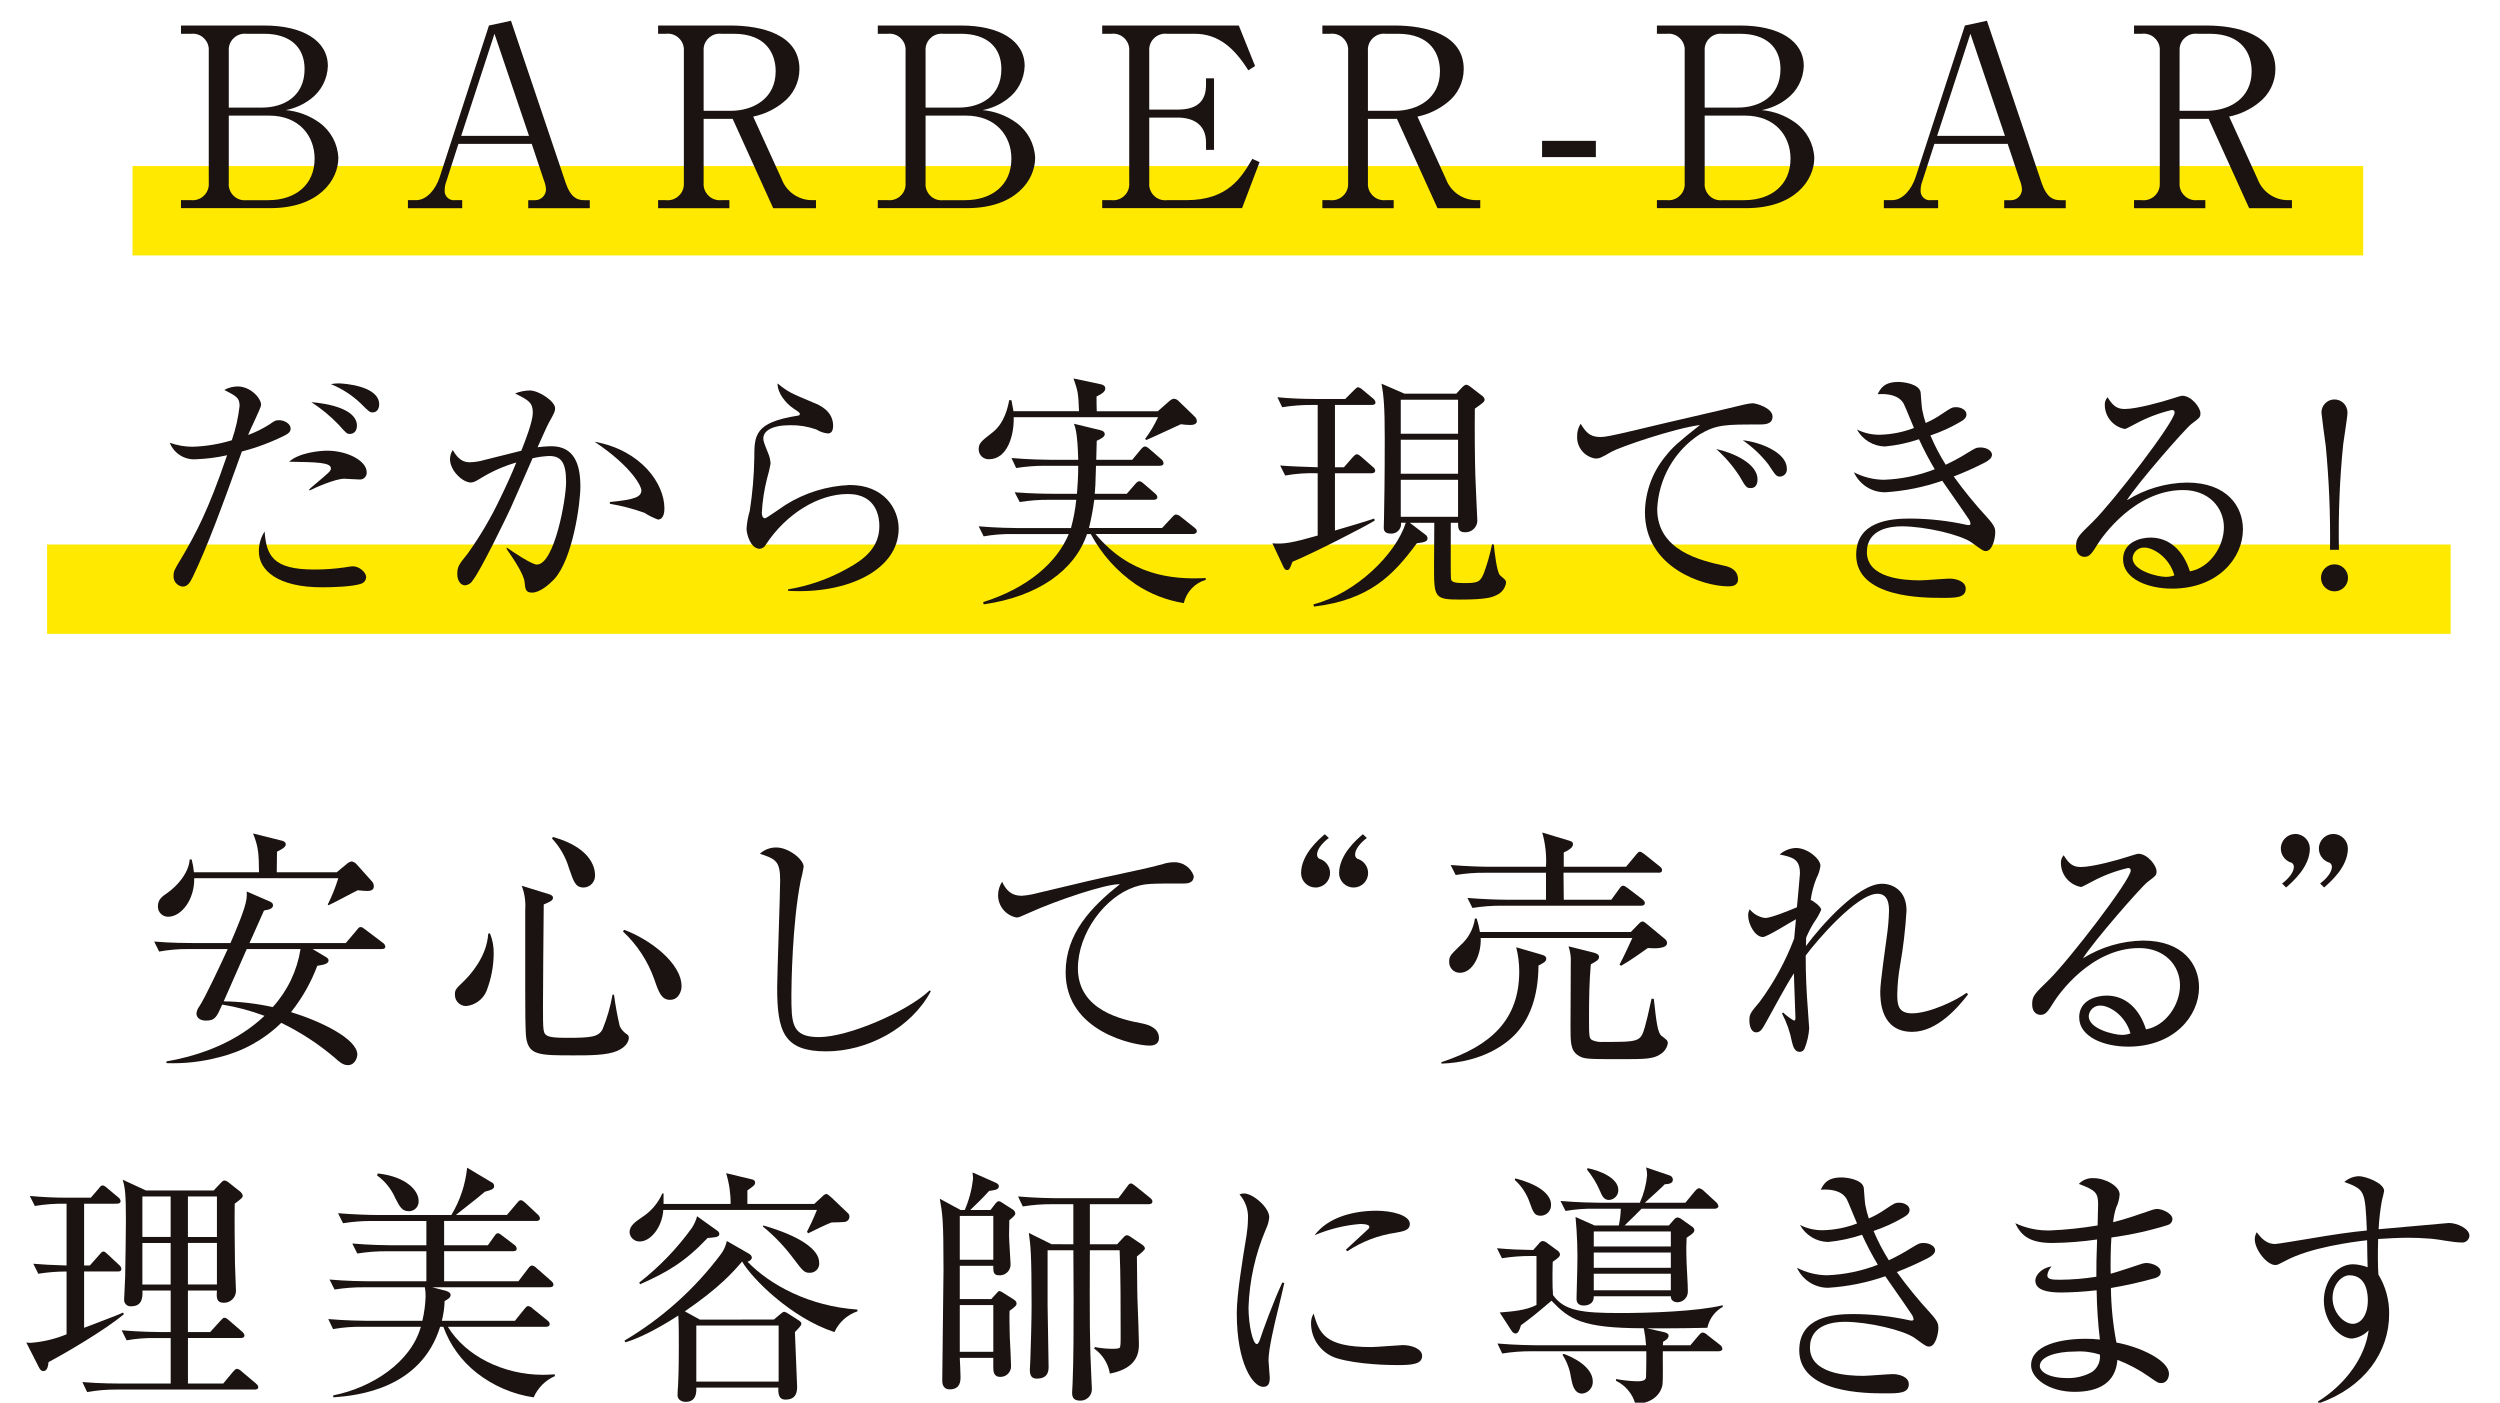 <?xml version="1.0" encoding="utf-8"?>
<!-- Generator: Adobe Illustrator 26.1.0, SVG Export Plug-In . SVG Version: 6.00 Build 0)  -->
<svg version="1.1" id="レイヤー_1" xmlns="http://www.w3.org/2000/svg" xmlns:xlink="http://www.w3.org/1999/xlink" x="0px"
	 y="0px" width="467.985px" height="262.574px" viewBox="0 0 467.985 262.574" style="enable-background:new 0 0 467.985 262.574;"
	 xml:space="preserve">
<style type="text/css">
	.st0{fill:#FFE900;}
	.st1{fill:#1A1311;}
</style>
<rect id="長方形_45" x="8.816" y="101.931" class="st0" width="449.933" height="16.726"/>
<path id="パス_79" class="st1" d="M53.467,81.428c-2.611,1.323-5.358,2.36-8.193,3.091c-3.887,10.819-6.463,17.8-9.18,23.461
	c-0.468,0.937-0.89,1.827-1.92,1.827c-1.027-0.117-1.774-1.031-1.686-2.061c0-0.8,0.141-1.074,1.452-3.229
	c2.67-4.543,5.011-8.852,8.571-19.3c-1.892,0.43-3.821,0.681-5.761,0.749c-2.158,0.192-4.183-1.066-4.968-3.086
	c1.352,0.488,2.778,0.742,4.215,0.749c2.51-0.07,5-0.479,7.4-1.218c0.717-2.079,1.204-4.231,1.452-6.416c0-1.5-0.562-1.827-2.86-3
	c0.759-0.423,1.613-0.649,2.482-0.656c2.392,0,4.406,2.154,4.406,3.466c0,0.515-2.108,4.73-2.435,5.62
	c1.395-0.508,2.73-1.168,3.981-1.967c1.03-0.7,1.124-0.8,1.827-0.8c1.03,0,2.154,0.7,2.154,1.546c0,0.656-0.425,0.937-0.94,1.218
	 M67.705,109.239c-1.642,0.612-5.62,0.7-7.447,0.7c-8.337,0-11.8-3.229-11.8-6.7c-0.018-1.327,0.357-2.629,1.077-3.744
	c0.328,4.5,1.546,7.116,9.27,7.116c1.959,0.008,3.916-0.132,5.854-0.418c0.464-0.089,0.934-0.151,1.405-0.187
	c1.127,0,2.482,1.074,2.482,2.058c-0.025,0.522-0.354,0.98-0.84,1.171 M67.235,89.755c-0.465,0-2.435-0.141-2.807-0.141
	c-1.639,0-5.48,1.686-6.463,2.2l-0.1-0.187c0.471-0.468,2.72-2.295,3.138-2.716c0.612-0.515,0.94-0.843,0.94-1.218
	c0-1.124-2.435-1.171-7.821-1.265c1.917-1.733,5.851-2.061,7.119-2.061c3.84,0,7.4,1.92,7.4,4.028
	c0.065,0.688-0.44,1.298-1.128,1.363c-0.093,0.009-0.187,0.007-0.28-0.005 M65.503,81.229c-0.562,0-0.656-0.094-2.158-1.78
	c-1.521-1.578-3.218-2.976-5.058-4.168c2.954,0.234,8.527,1.218,8.527,4.4c0,0.937-0.515,1.546-1.311,1.546 M69.765,77.199
	c-0.515,0-0.609-0.047-2.342-1.78c-1.596-1.497-3.453-2.688-5.48-3.513c0.461-0.093,0.93-0.14,1.4-0.141
	c0.89,0,7.637,0.422,7.637,3.934c0,0.749-0.375,1.5-1.218,1.5"/>
<path id="パス_80" class="st1" d="M103.72,108.449c-0.934,0.984-2.666,2.482-4.118,2.482c-1.171,0-1.265-0.562-1.405-1.967
	c-0.141-1.5-2.061-4.309-3.372-6.229l0.044-0.234c1.033,0.749,4.683,3.185,5.62,3.185c3.282,0,5.48-12.177,5.48-15.456
	c0-3.747-0.98-4.871-3.182-4.871c-1.041,0.052-2.077,0.193-3.094,0.422c-0.656,1.5-3.6,8.243-4.118,9.367
	c-0.328,0.749-5.573,11.662-7.075,13.489c-0.298,0.533-0.841,0.883-1.449,0.937c-0.749,0-1.452-0.8-1.452-2.108
	c0-1.405,0.328-1.827,1.92-3.794c2.397-3.346,4.482-6.905,6.229-10.632c1.03-2.108,2.014-4.262,2.9-6.463
	c-2.286,0.662-4.475,1.622-6.51,2.857c-1.127,0.7-1.5,0.89-2.014,0.89c-1.5,0-3.887-2.2-3.887-4.4
	c0.013-0.598,0.192-1.18,0.515-1.683c1.171,2.1,2.342,2.292,3.185,2.292c0.92-0.019,1.833-0.161,2.716-0.422
	c0.7-0.187,4.637-1.171,6.932-1.733c0.749-1.873,2.154-5.477,2.154-7.119c0-1.92-0.8-2.339-3.325-3.606
	c0.868-0.345,1.789-0.535,2.723-0.561c1.78,0,4.777,2.058,4.777,3.325c0,0.559-0.094,0.8-1.171,2.713
	c-0.284,0.468-1.405,3.044-2.111,4.593c0.609-0.05,1.546-0.19,2.576-0.19c4.449,0,5.436,3.653,5.436,7.544
	c0,3.275-1.452,13.626-4.921,17.373 M123.157,97.256c-0.887-0.328-1.735-0.752-2.529-1.265c-2.1-0.752-4.263-1.316-6.463-1.686
	v-0.328c4.733-0.468,5.9-0.937,5.9-2.248c0-0.515-1.5-4.165-8.761-9.039c8.761,1.592,13.07,7.868,13.07,12.458
	c0,0.375,0,2.108-1.221,2.108"/>
<path id="パス_81" class="st1" d="M147.518,110.603v-0.281c3.863-0.635,7.587-1.936,11.006-3.844
	c3.325-1.78,6.089-4.028,6.089-8.009c0-1.265-0.281-5.995-5.9-5.995c-5.573,0-11.568,3.75-15.312,9.414
	c-0.21,0.472-0.657,0.794-1.171,0.843c-1.736,0-2.482-2.763-2.482-3.747c0.074-1.143,0.277-2.275,0.606-3.372
	c0.508-3.255,0.791-6.541,0.846-9.835c0-4.259,0-6.694,8.1-7.962c0.281-0.047,0.422-0.091,0.422-0.325
	c0-0.234-0.141-0.328-1.265-1.077c-1.311-0.89-2.951-2.813-2.9-4.64c2.017,1.642,2.389,1.783,6.744,3.609
	c1.03,0.418,3.653,1.5,3.653,4.309c0,1.03-0.375,1.449-0.984,1.449c-0.767-0.075-1.505-0.33-2.154-0.746
	c-1.564-0.553-3.213-0.824-4.871-0.8c-3.559,0-5.055,1.127-5.055,2.485c0,0.468,0.091,0.746,1.03,3.088
	c0.19,0.527,0.299,1.079,0.325,1.639c-0.167,0.932-0.386,1.855-0.656,2.763c-0.532,2.087-0.86,4.22-0.98,6.37
	c0,0.284,0.044,1.077,0.606,1.077c0.281,0,3.188-2.108,3.794-2.482c3.63-2.285,7.797-3.577,12.083-3.747
	c6.416,0,9.133,4.5,9.133,8.149c0,7.728-9.554,12.318-20.7,11.662"/>
<path id="パス_82" class="st1" d="M222.869,79.555c-0.611-0.008-1.222-0.055-1.827-0.141c-1.03,0.468-5.523,2.576-6.463,2.951
	l-0.231-0.187c0.951-1.27,1.766-2.637,2.432-4.078h-27.02c0.094,3.282-1.127,7.868-4.64,7.868c-1.023,0.034-1.88-0.767-1.914-1.79
	c-0.001-0.028-0.001-0.055-0.001-0.083c0-1.121,0.468-1.5,2.573-3.135c2.3-1.78,2.907-4.824,3.138-6.042h0.425
	c0.187,1.03,0.281,1.452,0.375,2.061h12.271c-0.141-3.232-0.141-3.606-1.03-6.135l5.058,1.077c0.515,0.094,0.887,0.328,0.887,0.8
	c0,0.562-0.562,0.984-1.636,1.5c0,0.984,0,2.061,0.044,2.763h11.428l2.014-1.78c0.425-0.375,0.706-0.562,1.03-0.562
	c0.366,0.047,0.701,0.231,0.937,0.515l2.951,2.857c0.235,0.218,0.37,0.523,0.375,0.843c0,0.418-0.468,0.7-1.171,0.7
	 M221.605,112.899c-3.213-0.517-6.279-1.715-8.992-3.513c-3.52-2.421-6.41-5.648-8.427-9.414h-0.706
	c-2.292,6.838-9.227,11.709-19.34,13.161l-0.094-0.422c8.43-2.67,13.816-7.447,16.018-12.739h-10.4
	c-1.852-0.037-3.703,0.105-5.527,0.425l-0.932-1.873c3.229,0.278,6.557,0.325,7.213,0.325h10.066
	c0.474-1.733,0.804-3.502,0.987-5.289h-5.058c-1.851-0.021-3.7,0.119-5.527,0.418l-0.94-1.827c2.954,0.237,5.854,0.281,7.216,0.281
	h4.443c0.141-1.686,0.234-3.513,0.234-5.242h-6.084c-1.851-0.011-3.699,0.128-5.527,0.418l-0.89-1.87
	c3.185,0.281,6.557,0.328,7.166,0.328h5.339c-0.141-4.968-0.515-5.951-0.8-6.744l5.011,1.218c0.328,0.094,0.749,0.281,0.749,0.746
	c0,0.465-0.656,0.846-1.5,1.221c0,0.562-0.091,3.044-0.091,3.559h6.741l1.546-1.873c0.375-0.468,0.612-0.612,0.846-0.612
	s0.465,0.144,0.84,0.471l2.158,1.87c0.251,0.176,0.42,0.448,0.465,0.752c0,0.375-0.281,0.515-0.7,0.515h-11.942
	c-0.094,3.744-0.141,4.118-0.234,5.242h5.995l1.546-1.78c0.331-0.375,0.515-0.562,0.8-0.562s0.468,0.144,0.846,0.471l2.061,1.78
	c0.325,0.278,0.465,0.465,0.465,0.746c0,0.375-0.375,0.471-0.656,0.471h-11.148c-0.231,1.779-0.561,3.544-0.987,5.287h13.676
	l1.827-1.964c0.331-0.378,0.562-0.565,0.8-0.565c0.354,0.053,0.682,0.217,0.937,0.468l2.482,1.967
	c0.284,0.234,0.468,0.422,0.468,0.7c0,0.328-0.375,0.515-0.7,0.515h-18.272c6.419,7.681,14.144,8.571,20.611,8.243l0.044,0.328
	c-2.06,0.601-3.636,2.266-4.122,4.356"/>
<path id="パス_83" class="st1" d="M249.896,75.805v11.662h1.683l1.639-1.873c0.281-0.281,0.515-0.559,0.749-0.559
	s0.468,0.137,0.843,0.465l2.154,1.877c0.247,0.157,0.417,0.411,0.468,0.7c0,0.468-0.468,0.512-0.7,0.512h-6.838v10.723
	c1.5-0.422,6.182-1.827,7.353-2.245l0.094,0.372c-1.733,1.124-11.756,6.229-15.409,7.728c-0.421,1.171-0.562,1.546-1.03,1.546
	c-0.325,0-0.515-0.328-0.656-0.609l-2.061-4.4c2.108,0.187,3.747-0.094,8.477-1.452V88.591c-2.037-0.076-4.076,0.065-6.083,0.421
	l-0.94-1.873c1.455,0.141,5.339,0.281,7.025,0.328V75.805h-1.124c-1.851-0.01-3.699,0.132-5.527,0.425l-0.89-1.873
	c2.248,0.231,4.871,0.328,7.166,0.328h5.527l1.592-1.592c0.281-0.281,0.609-0.609,0.8-0.609c0.319,0.072,0.612,0.233,0.843,0.465
	l1.967,1.639c0.235,0.169,0.402,0.418,0.468,0.7c0,0.425-0.328,0.515-0.7,0.515L249.896,75.805z M271.579,97.864
	c0,5.105-0.047,9.976,0.047,10.585s1.171,0.7,2.435,0.7c2.623,0,3-0.187,3.7-1.827c0.651-1.77,1.168-3.586,1.546-5.433l0.325,0.047
	c0.141,1.405,0.565,5.2,1.171,5.761c0.141,0.141,0.515,0.468,0.8,0.7c0.2,0.161,0.32,0.4,0.331,0.656
	c-0.149,1.036-0.824,1.922-1.783,2.342c-0.746,0.375-1.777,0.843-6.788,0.843c-4.921,0-4.921-0.375-4.921-6.416
	c0-1.265,0.05-6.838,0.05-7.962h-4.59l2.951,2.248c0.218,0.151,0.355,0.392,0.375,0.656c0,0.656-0.7,0.749-2.014,0.937
	c-4.4,5.995-8.852,10.585-19.249,11.849l-0.094-0.422c7.868-2.014,15.406-9.32,17.282-15.268h-0.89
	c0.126,0.986-0.571,1.888-1.557,2.014c-0.152,0.019-0.305,0.019-0.457,0c-0.984,0-1.218-0.562-1.218-1.077
	c0-0.422,0.047-1.265,0.047-1.827c0.047-2.342,0.14-7.025,0.14-14.937c0-5.808-0.187-7.962-0.609-10.21l4.309,1.873h9.692
	l1.08-1.171c0.141-0.141,0.515-0.515,0.8-0.515c0.274,0.068,0.53,0.196,0.749,0.375l2.295,1.78c0.199,0.145,0.334,0.363,0.375,0.606
	c0,0.425-0.187,0.565-1.827,1.736c-0.047,3.887,0,9.554,0.094,12.5c0,0.749,0.375,8.149,0.375,8.524
	c-0.063,1.228-1.11,2.172-2.338,2.108c-0.001,0-0.003,0-0.004,0c-1.311,0-1.265-0.937-1.265-1.78L271.579,97.864z M262.212,81.194
	h10.727v-6.37h-10.726L262.212,81.194z M262.212,88.684h10.727v-6.372h-10.726L262.212,88.684z M272.939,89.812h-10.726v6.932
	h10.726V89.812z"/>
<path id="パス_84" class="st1" d="M329.047,79.461c-5.995,0-7.775,0-10.913,1.873c-4.727,3.112-7.672,8.306-7.915,13.961
	c0,7.821,8.243,9.648,12.458,10.585c0.7,0.141,2.667,0.562,2.667,2.576c0,1.218-1.171,1.308-1.777,1.308
	c-4.824,0-15.643-3.556-15.643-13.86c0.046-3.833,1.401-7.535,3.841-10.491c1.311-1.686,2.435-2.67,6.463-5.854
	c-4.965,0.656-14.987,4.121-16.576,5.011c-2.017,1.171-2.251,1.265-3,1.265c-2.022-0.305-3.493-2.078-3.422-4.121
	c-0.029-0.844,0.2-1.678,0.656-2.389c0.89,1.405,1.6,2.482,3.653,2.482c0.94,0,2.154-0.234,6.885-1.358
	c5.573-1.358,14.566-3.372,20.139-4.73c0.493-0.117,0.995-0.195,1.5-0.234c0.7,0,3.747,0.89,3.747,2.482c0,1.5-1.452,1.5-2.763,1.5
	 M327.736,91.367c-0.8,0-0.937-0.187-2.061-2.154c-1.226-1.909-2.707-3.642-4.4-5.152c3.138,0.656,7.725,2.716,7.725,5.667
	c0,0.8-0.278,1.639-1.261,1.639 M333.219,89.213c-0.706,0-0.846-0.234-2.2-2.295c-1.355-1.733-2.966-3.251-4.777-4.5
	c3,0.281,8.24,2.2,8.24,5.292c0.098,0.724-0.409,1.391-1.133,1.489c-0.042,0.006-0.085,0.009-0.128,0.011"/>
<path id="パス_85" class="st1" d="M371.764,103.16c-0.465,0-0.7-0.141-2.667-1.592c-2.108-1.5-8.758-3.044-13.117-3.044
	c-1.827,0-6.51,0.375-6.51,4.824c0,4.871,6.841,5.292,9.979,5.292c0.89,0,4.727-0.328,5.523-0.328c1.218,0,3,0.515,3,1.873
	c0,1.733-1.827,1.733-4.4,1.733c-3.559,0-16.108,0-16.108-8.056c0-6.323,6.46-6.791,10.066-6.791
	c3.56,0.014,7.108,0.406,10.585,1.171c0.107,0.036,0.219,0.052,0.331,0.047c0.234,0,0.418,0,0.418-0.281
	c-0.059-0.379-0.221-0.736-0.468-1.03c-0.141-0.234-1.452-2.154-4.824-6.978c-3.445,1.198-7.038,1.922-10.678,2.154
	c-2.52,0.018-4.815-1.451-5.854-3.747c1.738,0.905,3.664,1.386,5.623,1.405c3.257-0.123,6.47-0.788,9.508-1.967
	c-1.082-1.821-2.068-3.697-2.954-5.62c-2.065,0.694-4.202,1.149-6.37,1.358c-2.191-0.048-4.19-1.263-5.242-3.185
	c1.32,0.665,2.781,1.003,4.259,0.984c2.197-0.049,4.368-0.477,6.419-1.265c-0.331-0.7-1.592-3.934-1.923-4.54
	c-0.89-1.6-2.951-1.923-4.868-1.783c0.508-1.03,1.163-2.295,3.872-2.295c0.984,0,3.937,0.375,4.168,1.967
	c0.05,0.468,0.19,2.763,0.284,3.185c0.161,0.857,0.38,1.702,0.656,2.529c1.067-0.464,2.087-1.031,3.046-1.691
	c1.686-1.124,1.873-1.265,2.67-1.265c1.03,0,1.92,0.609,1.92,1.311c0,0.515-0.234,0.937-1.171,1.452
	c-1.767,1.031-3.634,1.878-5.573,2.529c0.804,1.9,1.759,3.733,2.857,5.48c1.42-0.661,2.797-1.412,4.122-2.248
	c1.405-0.843,1.592-0.984,2.389-0.984c1.221,0,2.154,0.656,2.154,1.358c0,0.656-0.7,1.124-1.311,1.452
	c-1.903,0.978-3.857,1.853-5.854,2.623c1.938,2.682,4.034,5.247,6.276,7.681c1.452,1.592,1.5,2.108,1.5,2.81
	c0,1.03-0.515,3.466-1.736,3.466"/>
<path id="パス_86" class="st1" d="M406.563,110.186c-4.5,0-9.136-1.827-9.136-5.48c0-3.232,3.232-4.075,5.152-4.075
	c3.513,0,6.135,2.435,7.353,6.323c3.747-0.656,6.37-4.684,6.37-8.243c0-3.7-2.857-6.978-7.631-6.978
	c-9.133,0-15.178,8.852-15.877,9.929c-1.171,1.873-1.592,2.576-2.579,2.576c-0.559,0-1.589-0.328-1.589-1.967
	c0-1.546,0.375-1.92,3.182-4.637c3.747-3.7,15.268-18.64,15.268-20.42c0-0.281-0.14-0.468-0.512-0.468
	c-2.335,0.546-4.587,1.396-6.7,2.529c-0.094,0.047-1.92,1.03-2.061,1.03c-2.152-0.375-3.74-2.216-3.794-4.4
	c-0.046-0.564,0.14-1.122,0.515-1.546c1.077,1.78,1.923,2.2,3.232,2.2c2.248,0,7.213-1.405,8.618-1.873
	c0.331-0.094,1.873-0.606,2.108-0.606c1.78,0,3.422,2.245,3.422,3.228c0,0.749,0,0.8-1.686,2.061
	c-1.221,0.937-10.213,11.24-12.083,14.285c3.374-2.11,7.259-3.259,11.237-3.325c7.54,0,10.494,4.5,10.494,8.758
	c0,5.386-4.684,11.1-13.3,11.1 M401.458,102.506c-1.163-0.074-2.167,0.805-2.248,1.967c0,2.435,4.824,3.513,6.185,3.513
	c0.558,0.01,1.113-0.086,1.636-0.281C406.051,104.239,403.003,102.505,401.458,102.506"/>
<path id="パス_87" class="st1" d="M439.534,108.168c0,1.397-1.132,2.529-2.529,2.529c-1.397,0-2.529-1.132-2.529-2.529
	c0-1.397,1.132-2.529,2.529-2.529C438.402,105.639,439.534,106.771,439.534,108.168 M436.162,102.922
	c0.093-6.504-0.174-13.008-0.8-19.483c-0.141-0.984-0.8-5.9-0.8-6.182c-0.027-1.345,1.041-2.458,2.386-2.485
	s2.458,1.041,2.485,2.386c0.001,0.033,0.001,0.066,0,0.099c0,0.843-0.7,4.968-0.8,5.9c-0.662,6.566-0.929,13.166-0.8,19.764
	L436.162,102.922z"/>
<rect id="長方形_45_00000050663246528116075320000001320884834978666400_" x="24.807" y="31.087" class="st0" width="417.57" height="16.726"/>
<path id="パス_70_00000012469243760502988320000002835664047602301094_" class="st1" d="M33.881,4.777h15.6
	c7.166,0,11.893,2.81,11.893,7.587c-0.076,2.447-1.269,4.725-3.236,6.183c-1.365,1.037-2.953,1.742-4.637,2.061
	c2.265,0.205,4.433,1.013,6.28,2.339c2.135,1.538,3.446,3.971,3.556,6.6c0,4.168-3.653,9.414-12.739,9.414H33.881v-1.5h1.87
	c1.651,0.183,3.137-1.007,3.32-2.658c0.021-0.191,0.024-0.383,0.008-0.574V9.554c0.134-1.656-1.1-3.107-2.756-3.24
	c-0.19-0.015-0.382-0.013-0.572,0.008h-1.87V4.777z M42.827,20.139h6.226c4.078,0,7.962-2.108,7.962-7.213
	c0-4.215-2.854-6.6-7.537-6.6h-3.329c-1.647-0.184-3.13,1.002-3.314,2.649c-0.022,0.194-0.024,0.389-0.008,0.583V20.139z
	 M42.827,21.639v12.6c-0.148,1.641,1.062,3.092,2.703,3.24c0.206,0.019,0.413,0.016,0.619-0.008h4.075
	c5.014,0,8.668-2.81,8.668-7.775c0-4.215-2.86-8.056-8.527-8.056L42.827,21.639z"/>
<path id="パス_71_00000021119233489388687560000013796305373197846935_" class="st1" d="M85.818,26.93l-2.295,7.119
	c-0.189,0.493-0.284,1.018-0.278,1.546c-0.092,0.948,0.602,1.791,1.551,1.883c0.139,0.013,0.278,0.01,0.416-0.01h1.308v1.5H76.36
	v-1.5h1.546c1.967,0,3.653-2.014,4.4-4.309l9.225-28.382l4.121-0.89l10.257,30.4c0.937,2.716,2.154,3.185,3.466,3.185h1.03v1.5
	H98.883v-1.5h1.405c1.087-0.067,1.932-0.975,1.92-2.064c-0.047-0.596-0.189-1.18-0.422-1.73l-2.248-6.744L85.818,26.93z
	 M92.562,6.322l-6.229,19.109h12.692L92.562,6.322z"/>
<path id="パス_72_00000116929558767868383470000013772513232202002092_" class="st1" d="M136.724,4.777
	c5.761,0,12.926,1.639,12.926,8.149c0.002,2.458-1.139,4.778-3.088,6.276c-1.623,1.304-3.533,2.203-5.573,2.623l5.339,11.709
	c0.881,2.345,3.112,3.908,5.617,3.934h0.8v1.5h-8.009l-7.587-16.721h-5.433v11.99c-0.122,1.667,1.131,3.118,2.799,3.239
	c0.174,0.013,0.349,0.01,0.523-0.007h1.5v1.5h-13.346v-1.5h1.452c1.668,0.188,3.172-1.012,3.36-2.679
	c0.021-0.184,0.025-0.369,0.012-0.554V9.557c0.131-1.663-1.112-3.117-2.774-3.247c-0.198-0.016-0.397-0.012-0.595,0.012h-1.455
	V4.777H136.724z M131.716,20.747h5.008c4.359,0,8.477-2.342,8.477-7.4c0-3.232-1.73-7.025-7.865-7.025h-2.3
	c-1.65-0.18-3.133,1.012-3.313,2.662c-0.021,0.19-0.023,0.382-0.007,0.573V20.747z"/>
<path id="パス_73_00000182510402893521625100000007783065563519318690_" class="st1" d="M164.317,4.777h15.6
	c7.166,0,11.893,2.81,11.893,7.587c-0.077,2.448-1.271,4.726-3.24,6.183c-1.365,1.037-2.953,1.742-4.637,2.061
	c2.266,0.205,4.436,1.012,6.284,2.339c2.135,1.538,3.446,3.971,3.556,6.6c0,4.168-3.653,9.414-12.739,9.414h-16.717v-1.5h1.87
	c1.651,0.183,3.137-1.007,3.32-2.658c0.021-0.191,0.024-0.383,0.008-0.574V9.554c0.134-1.656-1.1-3.107-2.756-3.24
	c-0.19-0.015-0.382-0.013-0.572,0.008h-1.87V4.777z M173.263,20.139h6.226c4.078,0,7.962-2.108,7.962-7.213
	c0-4.215-2.854-6.6-7.537-6.6h-3.329c-1.647-0.184-3.13,1.002-3.314,2.649c-0.022,0.194-0.024,0.389-0.008,0.583V20.139z
	 M173.263,21.639v12.6c-0.148,1.641,1.062,3.092,2.703,3.24c0.206,0.019,0.413,0.016,0.619-0.008h4.075
	c5.014,0,8.668-2.81,8.668-7.775c0-4.215-2.86-8.056-8.527-8.056L173.263,21.639z"/>
<path id="パス_74_00000132080745789124822100000009733760567322980761_" class="st1" d="M215.133,22.012v12.224
	c-0.148,1.641,1.062,3.092,2.703,3.24c0.206,0.019,0.413,0.016,0.619-0.008h3.609c7.865,0,10.347-4.309,12.364-7.728l1.355,0.609
	l-3.277,8.618h-26.18v-1.5h1.733c1.646,0.185,3.131-0.999,3.317-2.646c0.022-0.195,0.025-0.391,0.008-0.586V9.554
	c0.135-1.654-1.096-3.105-2.75-3.24c-0.192-0.016-0.384-0.013-0.575,0.008h-1.733V4.777h25.571l3.047,7.587l-1.268,0.8
	c-2.576-4.121-5.573-6.838-10.023-6.838h-5.2c-1.647-0.184-3.13,1.002-3.314,2.649c-0.022,0.194-0.024,0.389-0.008,0.583v10.956
	h5.339c3.559,0,5.289-1.5,5.289-4.637v-1.218h1.5v13.395h-1.5v-1.407c0-3.372-2.432-4.637-5.289-4.637L215.133,22.012z"/>
<path id="パス_75_00000049926508635526559270000001622516346703355805_" class="st1" d="M261.075,4.777
	c5.761,0,12.926,1.639,12.926,8.149c0.002,2.458-1.139,4.778-3.088,6.276c-1.623,1.304-3.534,2.203-5.573,2.623l5.339,11.709
	c0.881,2.345,3.112,3.908,5.617,3.934h0.8v1.5h-8.006l-7.59-16.721h-5.433v11.99c-0.122,1.667,1.131,3.118,2.799,3.239
	c0.174,0.013,0.349,0.01,0.523-0.007h1.5v1.5h-13.348v-1.5h1.452c1.668,0.186,3.171-1.015,3.358-2.683
	c0.02-0.182,0.024-0.366,0.011-0.549V9.557c0.131-1.663-1.112-3.117-2.774-3.247c-0.198-0.016-0.397-0.012-0.595,0.012h-1.452V4.777
	H261.075z M256.067,20.747h5.008c4.359,0,8.477-2.342,8.477-7.4c0-3.232-1.73-7.025-7.865-7.025h-2.3
	c-1.65-0.18-3.133,1.012-3.313,2.662c-0.021,0.19-0.023,0.382-0.007,0.573V20.747z"/>
<rect id="長方形_47_00000172431897020717159290000011423539961192346774_" x="288.667" y="26.366" class="st1" width="10.07" height="3.044"/>
<path id="パス_76_00000026884417822563960630000000058882648795526802_" class="st1" d="M310.164,4.777h15.6
	c7.166,0,11.893,2.81,11.893,7.587c-0.076,2.446-1.266,4.724-3.232,6.182c-1.365,1.037-2.953,1.742-4.637,2.061
	c2.264,0.206,4.432,1.015,6.279,2.342c2.135,1.538,3.446,3.971,3.556,6.6c0,4.168-3.653,9.414-12.739,9.414h-16.72v-1.5h1.87
	c1.651,0.183,3.137-1.007,3.32-2.658c0.021-0.191,0.024-0.383,0.008-0.574V9.554c0.134-1.656-1.1-3.107-2.756-3.24
	c-0.19-0.015-0.382-0.013-0.572,0.008h-1.87V4.777z M319.106,20.139h6.226c4.078,0,7.962-2.108,7.962-7.213
	c0-4.215-2.854-6.6-7.537-6.6h-3.328c-1.647-0.184-3.131,1.002-3.315,2.648c-0.022,0.193-0.024,0.387-0.008,0.58V20.139z
	 M319.106,21.639v12.6c-0.148,1.641,1.062,3.092,2.703,3.24c0.206,0.019,0.413,0.016,0.619-0.008h4.078
	c5.014,0,8.668-2.81,8.668-7.775c0-4.215-2.86-8.056-8.527-8.056L319.106,21.639z"/>
<path id="パス_77_00000096058092001102913740000017427709668893024662_" class="st1" d="M362.105,26.93l-2.295,7.119
	c-0.189,0.493-0.284,1.018-0.278,1.546c-0.092,0.948,0.603,1.791,1.551,1.883c0.139,0.013,0.278,0.01,0.416-0.01h1.308v1.5h-10.16
	v-1.5h1.546c1.967,0,3.653-2.014,4.4-4.309l9.227-28.382l4.121-0.89l10.257,30.4c0.937,2.716,2.154,3.185,3.466,3.185h1.03v1.5
	h-11.522v-1.5h1.405c1.087-0.067,1.932-0.975,1.92-2.064c-0.047-0.596-0.189-1.18-0.422-1.73l-2.248-6.744L362.105,26.93z
	 M368.849,6.322l-6.229,19.109h12.692L368.849,6.322z"/>
<path id="パス_78_00000024693987259076713820000013257208201005048194_" class="st1" d="M413.016,4.777
	c5.761,0,12.926,1.639,12.926,8.149c0.002,2.458-1.139,4.778-3.088,6.276c-1.623,1.304-3.534,2.203-5.573,2.623l5.335,11.709
	c0.881,2.345,3.112,3.908,5.617,3.934h0.8v1.5h-8.006l-7.591-16.721h-5.433v11.99c-0.122,1.667,1.131,3.118,2.799,3.239
	c0.174,0.013,0.349,0.01,0.523-0.007h1.5v1.5h-13.346v-1.5h1.452c1.668,0.186,3.171-1.015,3.358-2.683
	c0.02-0.182,0.024-0.366,0.011-0.549V9.557c0.131-1.663-1.112-3.117-2.774-3.247c-0.198-0.016-0.397-0.012-0.595,0.012h-1.452V4.777
	H413.016z M408.003,20.747h5.013c4.359,0,8.477-2.342,8.477-7.4c0-3.232-1.73-7.025-7.865-7.025h-2.3
	c-1.65-0.181-3.134,1.01-3.314,2.66c-0.021,0.191-0.023,0.384-0.008,0.575L408.003,20.747z"/>
<g>
	<path id="パス_88" class="st1" d="M60.941,179.107c0.328,0.187,0.562,0.375,0.562,0.656c0,0.515-0.468,0.8-2.111,1.03
		c-1.171,3.129-2.83,6.054-4.915,8.664c5.62,1.733,12.411,5.011,12.411,7.962c0,0.375-0.331,1.967-1.78,1.967
		c-0.937,0-1.639-0.656-2.529-1.452c-3.026-2.562-6.362-4.733-9.929-6.463c-3.211,3.137-7.206,5.353-11.567,6.417
		c-3.234,0.867-6.58,1.246-9.926,1.124v-0.328c6.788-1.171,13.345-3.794,18.356-8.524c-2.561-0.965-5.213-1.671-7.915-2.108
		c-1.03,2.295-1.311,3-3.044,3c-1.171,0-1.78-0.609-1.78-1.311c0.04-0.478,0.219-0.934,0.515-1.311
		c1.077-1.592,4.075-8.009,5.339-10.772h-7.353c-1.837-0.019-3.672,0.138-5.48,0.468l-0.936-1.876
		c3.188,0.281,6.51,0.281,7.213,0.281h7.072c0.937-2.154,2.763-6.416,3-8.243c0.059-0.466,0.074-0.936,0.047-1.405l4.215,1.827
		c0.281,0.141,0.7,0.281,0.7,0.749c0,0.518-0.468,0.8-1.686,0.984c-0.375,0.89-1.827,4.075-2.716,6.089h18.028l2.063-2.434
		c0.234-0.278,0.375-0.562,0.7-0.562c0.281,0,0.468,0.141,0.887,0.468l3.282,2.482c0.251,0.153,0.423,0.409,0.468,0.7
		c0,0.422-0.378,0.468-0.7,0.468H58.509L60.941,179.107z M63.041,163.28l1.923-1.6c0.244-0.233,0.556-0.381,0.89-0.422
		c0.347,0.067,0.661,0.249,0.89,0.518l2.807,3.135c0.281,0.267,0.436,0.642,0.425,1.03c0,0.749-0.749,0.846-1.265,0.846
		c-0.58-0.018-1.158-0.065-1.733-0.141c-0.89,0.418-4.684,2.482-5.48,2.807l-0.144-0.141c0.794-1.581,1.453-3.226,1.97-4.918H36.356
		c0.091,3.887-2.342,7.213-4.874,7.213c-1.039,0.023-1.899-0.801-1.921-1.84c-0.001-0.041,0-0.083,0.001-0.124
		c0-1.268,0.8-1.827,1.686-2.439c1.873-1.306,4.077-3.693,4.261-6.316h0.375c0.2,0.786,0.341,1.585,0.422,2.392h12.177
		c-0.047-3.282-0.047-4.684-1.124-7.263l5.433,1.358c0.234,0.05,0.7,0.237,0.7,0.656c0,0.468-0.375,0.752-1.639,1.408
		c0,0.606-0.047,3.275-0.047,3.84L63.041,163.28z M46.188,177.655c-0.468,1.03-3.322,7.587-4.309,9.789
		c3.089,0.048,6.164,0.409,9.18,1.077c2.757-3.036,4.565-6.814,5.2-10.866H46.188z"/>
	<path id="パス_89" class="st1" d="M91.103,185.43c-0.642,1.623-2.145,2.746-3.884,2.9c-1.16-0.021-2.083-0.978-2.061-2.138
		c0-0.005,0-0.011,0-0.016c0-0.89,0.141-1.03,1.686-2.529c1.171-1.124,4.309-4.59,4.543-8.849l0.325-0.1
		c0.498,1.217,0.739,2.525,0.706,3.84c-0.023,2.355-0.469,4.687-1.315,6.885 M115.551,196.717c-1.92,0.843-5.2,0.843-8.1,0.843
		c-6.463,0-8.43,0-8.946-3.232c-0.187-1.265-0.187-6.089-0.187-9.133v-14.89c0.112-1.53-0.112-3.066-0.656-4.5l4.965,1.542
		c0.375,0.1,0.89,0.284,0.89,0.7c0,0.515-0.515,0.752-1.733,1.265c-0.047,2.3-0.141,17.235-0.141,18.921
		c0,4.824,0,5.246,0.843,5.667c0.609,0.281,1.5,0.375,3.75,0.375c4.493,0,5.8-0.187,6.554-1.592c0.859-2.095,1.488-4.278,1.873-6.51
		l0.281,0.047c0.256,1.984,0.615,3.953,1.077,5.9c0.318,0.634,0.804,1.169,1.405,1.546c0.211,0.148,0.32,0.402,0.281,0.656
		c0,0.468-0.375,1.639-2.154,2.389 M109.277,166.137c-1.592,0-1.87-1.08-2.763-3.609c-0.614-2.079-1.705-3.986-3.185-5.57
		l0.187-0.284c7.868,2.2,7.868,6.557,7.868,7.166c0.059,1.21-0.874,2.24-2.084,2.299c-0.008,0-0.016,0.001-0.024,0.001
		 M125.433,187.163c-1.592,0-2.108-1.358-2.951-3.84c-1.209-3.407-3.216-6.474-5.854-8.946l0.187-0.328
		c4.73,1.733,10.769,6.182,10.769,10.585C127.584,185.477,127.069,187.163,125.433,187.163"/>
	<path id="パス_90" class="st1" d="M154.658,196.81c-7.912,0-9.177-3.653-9.177-11.943c0-2.389,0.559-17.607,0.559-20.089
		c0-3.653-0.89-3.981-3.794-4.965c0.844-0.772,1.951-1.191,3.094-1.171c2.292,0,5.1,2.248,5.1,3.606
		c-0.139,0.884-0.325,1.759-0.559,2.623c-1.592,8.056-1.736,19.668-1.736,21.354c0,5.292,0,7.915,5.152,7.915
		c5.527,0,16.533-4.777,20.748-8.758l0.19,0.187c-3.7,6.932-11.9,11.24-19.58,11.24"/>
	<path id="パス_91" class="st1" d="M221.489,165.388c-6.416,0-7.119,0-9.133,0.656c-5.523,1.873-10.578,8.618-10.578,15.218
		c0,8.009,8.568,9.648,11.94,10.3c1.5,0.281,3.232,0.984,3.232,2.763c0,1.405-1.452,1.405-1.78,1.405
		c-2.72,0-15.69-2.529-15.69-13.723c0-7.259,4.824-12.271,10.163-16.486c-2.716-0.094-12.224,3.185-16.858,5.292
		c-2.017,0.89-2.064,0.937-2.532,0.937c-2.004-0.402-3.439-2.171-3.419-4.215c0.007-0.88,0.27-1.739,0.755-2.473
		c0.746,1.592,1.73,2.623,3.653,2.623c0.677-0.041,1.349-0.135,2.011-0.281c10.585-2.529,11.756-2.81,16.392-3.794
		c2.716-0.609,6.042-1.265,8.056-1.873c0.621-0.197,1.266-0.307,1.917-0.328c1.718-0.115,3.297,0.944,3.844,2.576
		c0,1.405-1.311,1.405-1.967,1.405"/>
	<path id="パス_92" class="st1" d="M246.268,166.137c-1.484,0.005-2.696-1.186-2.716-2.67c0-3.466,3.275-6.323,4.446-7.306
		l0.752,0.7c-1.268,0.937-2.2,2.154-2.2,3.091c-0.021,0.324,0.14,0.632,0.418,0.8c1.188,0.347,2.006,1.433,2.014,2.67
		c-0.001,1.498-1.215,2.713-2.713,2.716 M253.385,166.138c-1.483,0.003-2.694-1.187-2.716-2.67c0-3.466,3.278-6.323,4.449-7.306
		l0.749,0.7c-1.265,0.937-2.2,2.154-2.2,3.091c-0.02,0.325,0.144,0.634,0.425,0.8c1.186,0.348,2.004,1.434,2.011,2.67
		c-0.001,1.5-1.216,2.715-2.716,2.716"/>
	<path id="パス_93" class="st1" d="M287.995,180.749c-0.047,6.042-1.777,9.929-3.978,12.458c-1.783,2.061-6.276,5.62-14.191,5.9
		v-0.281c9.32-3.044,14.566-7.962,14.566-17c-0.007-1.517-0.197-3.028-0.565-4.5l4.684,1.358c0.706,0.187,0.94,0.422,0.94,0.749
		c0,0.609-0.565,0.843-1.455,1.311 M308.466,177.466c-0.8,0.562-3.328,2.389-5.014,3.325l-0.281-0.234
		c0.562-0.984,2.295-4.73,2.389-4.965h-28.384c0.144,3-1.4,6.51-3.884,6.51c-1.097,0.016-1.999-0.861-2.015-1.958
		c0-0.034,0-0.068,0.001-0.103c0-1.03,0.187-1.218,2.061-3.044c1.504-1.295,2.485-3.093,2.76-5.058h0.331
		c0.262,0.828,0.464,1.673,0.606,2.529h28.242l1.452-1.5c0.375-0.375,0.515-0.468,0.749-0.468c0.234,0,0.375,0.141,0.8,0.468
		l3.278,2.716c0.293,0.186,0.483,0.497,0.515,0.843c0,1.124-2.482,1.03-3.6,0.937 M310.439,163.364h-17.761
		c0,0.562,0.05,4.215,0.05,5.058h8.9l1.5-2.061c0.231-0.328,0.422-0.562,0.7-0.562c0.237,0,0.471,0.141,0.893,0.468l2.716,2.061
		c0.325,0.281,0.465,0.468,0.465,0.7c0,0.468-0.422,0.515-0.749,0.515h-26.04c-1.835-0.011-3.668,0.13-5.48,0.422l-0.94-1.873
		c2.907,0.234,5.811,0.328,7.216,0.328h7.492v-5.045h-11.379c-1.851-0.022-3.701,0.119-5.527,0.422l-0.94-1.873
		c2.954,0.234,5.811,0.328,7.216,0.328h10.63c0.124-2.162-0.112-4.329-0.7-6.413l5.1,1.542c0.281,0.094,0.656,0.187,0.656,0.656
		c0,0.749-1.171,1.265-1.73,1.546v2.67h11.659l1.877-2.248c0.325-0.422,0.515-0.562,0.7-0.562c0.234,0,0.471,0.141,0.89,0.468
		l2.81,2.248c0.284,0.234,0.468,0.422,0.468,0.7c0,0.468-0.375,0.515-0.7,0.515 M310.896,197.283
		c-1.311,0.984-3.138,0.984-7.166,0.984c-6.835,0-7.256,0-8.38-0.749c-1.361-0.937-1.361-2.389-1.361-5.48
		c0-1.873,0.05-10.116,0.05-11.8c0.063-1.048-0.08-2.098-0.422-3.091l4.684,1.171c0.7,0.187,1.027,0.422,1.027,0.8
		c0,0.562-0.465,0.8-1.542,1.405c-0.284,3.278-0.331,6.557-0.331,9.835c0,3.606,0,4.028,0.612,4.356
		c0.65,0.275,1.358,0.388,2.061,0.328c6.651,0,6.975,0,7.771-2.763c0.375-1.358,0.565-2.108,1.265-5.339l0.421,0.047
		c0.468,4.262,0.706,6.276,1.405,6.885c0.362,0.258,0.706,0.539,1.03,0.843c0.124,0.161,0.19,0.359,0.187,0.562
		c-0.135,0.826-0.61,1.557-1.311,2.014"/>
	<path id="パス_94" class="st1" d="M357.967,193.158c-5.948,0-5.995-5.948-5.995-7.587c0-1.639,1.03-8.755,1.218-10.21
		c0.237-1.598,0.378-3.209,0.421-4.824c0-0.887,0-3.229-2.154-3.229c-3.837,0-11.378,8.755-13.442,11.565
		c0,3.466,0.141,6.838,0.422,10.3c0,0.281,0.234,3.232,0.234,3.325c-0.085,1.32-0.385,2.617-0.89,3.84
		c-0.163,0.366-0.537,0.591-0.937,0.562c-0.8,0-1.171-0.843-1.405-1.873c-0.354-1.863-0.984-3.663-1.87-5.339l0.234-0.141
		c0.605,0.582,1.28,1.086,2.011,1.5c0.234,0,0.281-0.234,0.281-0.562c0-0.656-0.281-6.978-0.281-8.29
		c-1.589,2.439-3.466,6.042-5.2,9.133c-0.749,1.358-1.074,1.92-1.87,1.92c-0.937,0-1.268-1.218-1.268-2.154
		c0-1.218,0.1-1.405,1.923-3.559c2.686-3.635,4.86-7.622,6.46-11.849c0.05-0.656,0.187-2.108,0.328-3.606
		c-0.984,0.518-5.433,3.325-6.179,3.325c-1.5,0-2.766-2.432-2.766-4.028c-0.006-0.408,0.093-0.81,0.287-1.169
		c0.72,0.899,1.759,1.486,2.9,1.639c1.121,0,4.965-1.589,5.945-2.014c0.094-0.843,0.565-6.226,0.565-6.323
		c0-2.713-1.361-3.041-3.794-3.556c0.841-0.747,1.917-1.177,3.041-1.218c2.2,0,4.59,2.061,4.59,3.325
		c-0.107,0.819-0.361,1.612-0.749,2.342c-0.526,1.309-0.887,2.677-1.077,4.075c0.331,0.044,1.967,1.215,1.967,1.827
		c-0.363,0.843-0.819,1.643-1.358,2.385c-0.556,0.897-1.04,1.837-1.449,2.81c0,0.471-0.05,0.7-0.05,1.592
		c2.857-3.84,9.742-11.659,14.241-11.659c1.964,0,4.587,1.218,4.587,5.011c-0.204,3.471-0.611,6.927-1.218,10.351
		c-0.306,1.747-0.478,3.515-0.515,5.289c0,1.873,0.094,3.606,2.763,3.606c3.325,0,8.383-2.482,10.21-3.84l0.281,0.281
		c-1.78,2.342-5.761,7.025-10.444,7.025"/>
	<path id="パス_95" class="st1" d="M398.345,195.924c-4.5,0-9.136-1.827-9.136-5.48c0-3.232,3.232-4.075,5.152-4.075
		c3.513,0,6.135,2.435,7.353,6.323c3.747-0.656,6.37-4.684,6.37-8.243c0-3.7-2.857-6.978-7.631-6.978
		c-9.133,0-15.178,8.852-15.877,9.929c-1.171,1.873-1.592,2.576-2.579,2.576c-0.559,0-1.589-0.328-1.589-1.967
		c0-1.546,0.375-1.92,3.182-4.637c3.747-3.7,15.271-18.64,15.271-20.42c0-0.281-0.144-0.468-0.515-0.468
		c-2.335,0.546-4.587,1.396-6.7,2.529c-0.094,0.047-1.92,1.03-2.061,1.03c-2.152-0.375-3.74-2.216-3.794-4.4
		c-0.046-0.564,0.14-1.122,0.515-1.546c1.077,1.78,1.923,2.2,3.232,2.2c2.248,0,7.213-1.405,8.618-1.873
		c0.331-0.094,1.873-0.606,2.108-0.606c1.78,0,3.422,2.245,3.422,3.229c0,0.749,0,0.8-1.686,2.061
		c-1.221,0.937-10.213,11.24-12.083,14.285c3.374-2.11,7.259-3.259,11.237-3.325c7.54,0,10.494,4.5,10.494,8.758
		c0,5.386-4.684,11.1-13.3,11.1 M393.24,188.245c-1.163-0.074-2.167,0.805-2.248,1.967c0,2.435,4.824,3.513,6.185,3.513
		c0.558,0.01,1.113-0.086,1.636-0.281C397.833,189.978,394.785,188.244,393.24,188.245"/>
	<path id="パス_96" class="st1" d="M427.945,166.137l-0.752-0.749c1.268-0.937,2.2-2.154,2.2-3.091
		c0.018-0.324-0.144-0.632-0.421-0.8c-1.46-0.401-2.319-1.91-1.918-3.37c0.324-1.181,1.393-2.004,2.618-2.016
		c1.494,0.016,2.702,1.222,2.72,2.716c0,3.466-3.278,6.276-4.449,7.306 M435.062,166.133l-0.749-0.749
		c1.265-0.937,2.2-2.154,2.2-3.091c0.02-0.325-0.144-0.634-0.425-0.8c-1.46-0.405-2.315-1.917-1.91-3.377
		c0.327-1.178,1.393-1.997,2.616-2.009c1.492,0.019,2.697,1.224,2.716,2.716c0,3.466-3.278,6.276-4.449,7.306"/>
</g>
<g>
	<path id="パス_97" class="st1" d="M15.745,225.328v11.565h1.074l1.78-2.014c0.234-0.278,0.468-0.606,0.749-0.606
		c0.234,0,0.468,0.187,0.8,0.515l2.154,2.014c0.225,0.171,0.376,0.421,0.421,0.7c0,0.515-0.421,0.515-0.7,0.515h-6.278v10.538
		c1.027-0.422,6.179-2.295,7.3-2.857l0.141,0.328c-3.606,3-10.913,7.259-14.094,8.946c-0.1,0.8-0.234,1.686-0.987,1.686
		c-0.418,0-0.656-0.375-0.843-0.749l-2.339-4.59c0.294,0.037,0.591,0.052,0.887,0.047c2.286-0.182,4.53-0.719,6.651-1.592v-11.757
		c-1.772-0.001-3.542,0.14-5.292,0.422l-0.934-1.873c1.73,0.141,3.182,0.237,6.226,0.328v-11.566
		c-1.991-0.047-3.981,0.095-5.945,0.422l-0.937-1.877c2.432,0.237,4.824,0.328,7.21,0.328h4.215l1.452-1.686
		c0.328-0.418,0.468-0.606,0.749-0.606c0.234,0,0.468,0.137,0.89,0.515l2.014,1.686c0.247,0.158,0.416,0.412,0.468,0.7
		c0,0.468-0.468,0.515-0.7,0.515L15.745,225.328z M39.345,249.351l1.873-2.061c0.422-0.468,0.559-0.609,0.8-0.609
		c0.187,0,0.375,0.047,0.89,0.515l2.385,2.061c0.234,0.171,0.401,0.419,0.471,0.7c0,0.422-0.375,0.515-0.7,0.515h-9.882v8.524h6.6
		l1.827-2.2c0.284-0.328,0.515-0.562,0.752-0.562c0.324,0.062,0.619,0.226,0.843,0.468l2.67,2.248
		c0.187,0.187,0.468,0.375,0.468,0.7c0,0.422-0.375,0.468-0.706,0.468h-25.8c-1.853-0.012-3.703,0.145-5.527,0.468l-0.89-1.873
		c3.232,0.281,6.744,0.281,7.166,0.281h9.367v-8.518h-2.763c-1.836-0.038-3.671,0.103-5.48,0.422l-0.937-1.873
		c3.185,0.281,6.51,0.328,7.166,0.328h2.014v-7.776H26.66c0.047,1.03,0.094,2.951-2.061,2.951c-0.663,0.087-1.271-0.379-1.358-1.041
		c-0.014-0.105-0.014-0.212,0-0.317c0-0.609,0.187-3.513,0.187-4.075c0.047-1.777,0.141-9.13,0.141-10.538
		c0-4.961-0.141-6.226-0.609-7.725l4.356,2.011h12.692l1.358-1.449c0.187-0.19,0.418-0.422,0.656-0.422
		c0.335,0.069,0.643,0.231,0.89,0.468l2.011,1.589c0.249,0.188,0.43,0.452,0.515,0.752c0,0.418-0.141,0.515-1.5,1.546
		c-0.047,3.041,0,7.865,0.047,11.147c0,0.843,0.187,4.446,0.187,5.152c0.007,1.234-0.988,2.239-2.222,2.246
		c-0.024,0-0.049,0-0.073-0.001c-1.405,0-1.358-1.074-1.268-2.295h-5.43v7.775H39.345z M26.653,231.551h5.292v-7.584h-5.292
		L26.653,231.551z M26.653,240.451h5.292v-7.77h-5.292L26.653,240.451z M40.607,223.965h-5.43v7.592h5.43V223.965z M40.607,232.673
		h-5.43v7.775h5.43V232.673z"/>
	<path id="パス_98" class="st1" d="M99.902,261.579c-3.898-0.576-7.579-2.159-10.678-4.593c-2.841-2.233-4.999-5.217-6.229-8.615
		h-0.606c-3.606,11.612-15.412,12.88-20,13.207v-0.375c7.166-1.405,14.519-6.135,16.392-12.833H67.869
		c-1.852-0.037-3.702,0.105-5.527,0.422l-0.89-1.873c3.182,0.281,6.51,0.328,7.166,0.328h10.444c0.359-1.505,0.563-3.043,0.609-4.59
		c0.007-0.565-0.04-1.13-0.141-1.686H68.147c-1.85-0.013-3.697,0.128-5.523,0.422l-0.937-1.873c3.138,0.281,6.37,0.328,7.213,0.328
		h10.913v-5.62h-7.4c-1.851-0.013-3.7,0.128-5.527,0.422l-0.937-1.873c3.185,0.281,6.51,0.328,7.213,0.328h6.651v-4.546h-10.07
		c-1.851-0.013-3.7,0.128-5.527,0.422l-0.937-1.873c2.951,0.234,5.854,0.328,7.21,0.328h14.007c1.624-2.697,2.631-5.72,2.948-8.852
		l4.543,2.716c0.302,0.102,0.508,0.382,0.515,0.7c0,0.468-0.231,0.7-1.73,1.077c-0.8,0.7-1.268,1.077-5.436,4.356h9.557l1.827-2.154
		c0.281-0.328,0.465-0.609,0.746-0.609c0.331,0,0.565,0.234,0.89,0.515l2.248,2.108c0.251,0.176,0.42,0.446,0.468,0.749
		c0,0.468-0.418,0.515-0.7,0.515H83.135v4.543h8.2l1.127-1.592c0.278-0.375,0.418-0.656,0.749-0.656c0.231,0,0.465,0.187,0.89,0.515
		l2.151,1.639c0.253,0.152,0.425,0.409,0.471,0.7c0,0.468-0.375,0.515-0.706,0.515h-12.88v5.62h13.91l1.783-2.342
		c0.278-0.375,0.515-0.609,0.749-0.609c0.345,0.068,0.657,0.249,0.887,0.515l2.626,2.295c0.325,0.281,0.512,0.515,0.512,0.749
		c0,0.468-0.422,0.515-0.746,0.515H80.89l2.529,0.656c0.328,0.094,0.937,0.328,0.937,0.8c0,0.515-0.609,0.843-1.124,1.124
		c-0.041,1.248-0.214,2.489-0.518,3.7H96.39l1.733-2.154c0.284-0.328,0.468-0.609,0.749-0.609c0.345,0.07,0.657,0.251,0.89,0.515
		l2.623,2.108c0.281,0.234,0.515,0.422,0.515,0.749c0,0.422-0.418,0.515-0.7,0.515H83.84c3.278,5.391,10.257,8.991,17.888,8.991
		c0.656,0,1.171-0.05,2.108-0.094l0.05,0.328c-1.783,0.776-3.207,2.198-3.984,3.981 M76.534,226.733c-1.265,0-1.686-0.8-2.532-2.435
		c-0.734-1.702-1.915-3.175-3.416-4.262l0.141-0.375c5.433,0.609,7.634,3.278,7.634,5.105c0.086,0.996-0.652,1.874-1.648,1.96
		C76.653,226.732,76.594,226.734,76.534,226.733"/>
	<path id="パス_99" class="st1" d="M144.866,247.013l1.218-1.03c0.328-0.281,0.515-0.422,0.749-0.422
		c0.306,0.083,0.591,0.226,0.84,0.422l1.967,1.265c0.21,0.114,0.35,0.324,0.375,0.562c0,0.281-0.465,0.8-1.215,1.546
		c0.044,1.639,0.418,9.458,0.418,10.3c0,1.361-0.515,2.342-2.151,2.342c-0.706,0-1.5-0.231-1.361-2.245h-15.362
		c0.1,1.827-0.606,2.67-1.964,2.67c-0.843,0-1.549-0.468-1.549-1.218c0-0.515,0.05-1.311,0.1-1.877
		c0.14-2.947,0.14-5.711,0.14-7.537c0-1.686,0-4.215-0.094-5.527c-1.171,0.749-6.135,3.934-9.929,5.011l-0.141-0.328
		c7.014-4.148,13.141-9.639,18.03-16.158c0.551-0.736,0.934-1.583,1.124-2.482l4.075,2.342c0.328,0.187,0.609,0.422,0.609,0.8
		c0,0.234-0.328,0.609-0.8,0.749c4.212,4.356,11.568,8.337,20.561,8.946v0.328c-1.909,0.649-3.466,2.054-4.306,3.887
		c-8.056-2.623-15.409-9.976-17.282-13.207c-1.686,1.967-4.215,4.871-10.725,9.32l2.807,1.546L144.866,247.013z M152.406,225.375
		l1.592-1.452c0.17-0.205,0.399-0.352,0.656-0.422c0.234,0,0.515,0.234,0.98,0.656l3,2.857c0.238,0.173,0.378,0.451,0.376,0.745
		c-0.011,0.521-0.417,0.947-0.937,0.984c-0.418,0.047-1.777,0.094-2.435,0.094c-0.8,0.281-3.794,1.733-4.309,2.014l-0.281-0.234
		c0.375-0.7,1.268-2.576,1.877-4.121h-28.761c-0.187,3.185-2.342,5.9-4.4,5.9c-1.001,0.031-1.849-0.734-1.92-1.733
		c0-1.218,1.171-2.014,2.342-2.81c1.677-1.075,2.997-2.623,3.794-4.449h0.234v1.967h12.552c0.017-1.952-0.268-3.895-0.843-5.761
		l4.871,1.171c0.317,0.026,0.561,0.291,0.562,0.609c-0.012,0.243-0.134,0.467-0.331,0.609c-0.141,0.141-0.793,0.609-1.121,0.843
		v2.529L152.406,225.375z M134.281,230.386c0.196,0.129,0.331,0.332,0.375,0.562c0,0.609-0.515,0.656-2.2,0.8
		c-4.309,4.543-7.587,6.416-12.646,8.664l-0.141-0.328c3.746-2.92,7.057-6.358,9.835-10.21c0.448-0.673,0.781-1.417,0.984-2.2
		L134.281,230.386z M130.344,258.628h15.412v-10.491h-15.412V258.628z M142.899,229.403c6.835,1.967,10.444,4.5,10.444,6.932
		c0.114,0.941-0.557,1.796-1.498,1.909c-0.095,0.011-0.19,0.015-0.285,0.011c-0.934,0-1.215-0.234-3-2.623
		c-1.664-2.243-3.598-4.272-5.758-6.042L142.899,229.403z"/>
	<path id="パス_100" class="st1" d="M180.602,226.499c0.802-1.864,1.323-3.837,1.546-5.854c0-0.328-0.047-0.7-0.094-1.171
		l4.122,1.827c0.468,0.187,0.8,0.375,0.8,0.749c0,0.609-0.562,0.7-1.827,0.89c-1.077,1.218-2.295,2.389-3.513,3.559h3.787
		l0.937-1.218c0.234-0.281,0.422-0.422,0.656-0.422c0.243,0.052,0.469,0.165,0.656,0.328l1.827,1.171
		c0.318,0.146,0.533,0.452,0.562,0.8c0,0.281-0.234,0.515-1.124,1.265c0,0.749-0.047,2.108-0.047,2.857
		c0,0.843,0.281,4.965,0.281,5.292c0.081,1.111-0.755,2.077-1.866,2.158c-0.111,0.008-0.223,0.007-0.334-0.004
		c-1.077,0-1.03-0.8-1.03-1.78h-6.276v6.229h5.9l1.03-1.124c0.234-0.281,0.328-0.375,0.515-0.375
		c0.22,0.052,0.427,0.147,0.609,0.281l1.92,1.218c0.375,0.234,0.656,0.468,0.656,0.8c0,0.375-0.1,0.515-1.311,1.405
		c-0.047,1.405,0,2.576,0.044,4.965c0.05,0.843,0.237,4.59,0.237,5.386c0.025,1.088-0.837,1.989-1.925,2.014
		c-0.03,0.001-0.059,0.001-0.089,0c-1.311,0-1.311-1.124-1.311-1.873v-1.693h-6.276c0.047,0.562,0.141,3.044,0.141,3.559
		c0,0.7,0,2.342-2.014,2.342c-1.405,0-1.405-1.311-1.405-1.686c0-3.278,0.234-17.657,0.234-20.607c0-9.648-0.187-10.491-0.7-13.395
		l3.887,2.108L180.602,226.499z M179.665,235.819h6.276v-8.2h-6.276V235.819z M179.665,253.054h6.276v-8.757h-6.276V253.054z
		 M200.923,232.916v-7.494h-3.934c-1.851-0.019-3.7,0.122-5.527,0.422l-0.89-1.873c3.372,0.281,6.37,0.328,7.163,0.328h11.615
		l1.6-2.108c0.325-0.468,0.465-0.656,0.746-0.656c0.234,0,0.471,0.187,0.89,0.515l2.673,2.154c0.281,0.234,0.465,0.422,0.465,0.7
		c0,0.422-0.375,0.515-0.7,0.515h-11.008v7.494h5.107l1.218-1.311c0.278-0.328,0.468-0.375,0.656-0.375
		c0.225,0.035,0.436,0.132,0.609,0.281l2.151,1.452c0.281,0.187,0.565,0.468,0.565,0.749c0,0.281-0.706,0.843-1.5,1.5
		c0.044,6.229,0.094,7.306,0.094,7.775c0.141,2.857,0.281,8.337,0.281,8.524c0,1.358,0,4.59-5.436,5.62
		c-0.314-1.894-1.377-3.581-2.948-4.684l0.141-0.281c1.064,0.207,2.145,0.317,3.229,0.328c0.987,0,1.315-0.094,1.405-0.187
		c0.19-0.281,0.19-0.7,0.19-2.9c0-4.59,0-10.913-0.19-15.362h-5.573c-0.044,13.254-0.044,17.376,0.284,23.886
		c0,0.328,0.091,1.73,0.091,1.967c0.093,1.173-0.782,2.199-1.955,2.292c-0.097,0.008-0.193,0.009-0.29,0.003
		c-1.452,0-1.452-1.034-1.452-1.549c0-0.328,0.094-1.542,0.094-1.777c0.187-4.59,0.187-10.632,0.187-15.643
		c0-1.452-0.047-7.868-0.047-9.18h-4.824v10.3c0,0.609,0.187,10.725,0.187,11.428c0,0.749,0,2.295-2.2,2.295
		c-0.515,0-1.311-0.094-1.311-1.6c0-0.372,0.094-1.5,0.094-1.917c0.094-2.482,0.234-7.54,0.234-10.163
		c0-9.6-0.187-11.194-0.515-13.582l4.262,2.108L200.923,232.916z"/>
	<path id="パス_101" class="st1" d="M239.101,245.702c-0.565,2.342-1.642,6.838-1.642,8.942c0,0.515,0.234,2.766,0.234,3.235
		c0,0.793-0.094,1.733-1.218,1.733c-1.917,0-4.958-4.309-4.958-13.816c0-3.372,1.024-9.695,1.823-14.519
		c0.166-1.038,0.258-2.087,0.275-3.139c0.092-1.665-0.479-3.299-1.589-4.543c0.261-0.128,0.549-0.192,0.84-0.187
		c1.689,0,4.73,2.623,4.73,4.449c-0.065,0.765-0.272,1.511-0.609,2.2c-1.995,4.657-3.104,9.645-3.272,14.708
		c0,3.232,0.8,6.838,1.546,6.838c0.284,0,0.515-0.562,0.609-0.89c0.515-1.592,2.482-7.025,4.168-10.632l0.378,0.094
		c-0.284,1.311-0.94,4.028-1.311,5.527 M261.626,255.538c-1.124,0-7.4-0.05-11.475-1.311c-2.769-0.903-4.666-3.458-4.73-6.37
		c-0.034-0.687,0.128-1.369,0.468-1.967c1.077,3.559,1.92,6.273,10.775,6.273c0.934,0,5.477-0.372,5.948-0.372
		c1.636,0,3.6,0.7,3.6,2.014c0,1.5-1.642,1.733-4.59,1.733 M261.25,230.762c-3.235,0.469-6.325,1.653-9.045,3.466l-0.275-0.281
		c0.7-0.656,4.118-3.794,4.259-3.934c0.106-0.094,0.159-0.234,0.141-0.375c0-0.515-1.452-0.515-1.733-0.515
		c-2.935,0.242-5.812,0.954-8.521,2.108c2.529-3.372,7.256-4.59,11.609-4.59c2.907,0,6.229,0.843,6.229,2.482
		c0,1.077-0.98,1.358-2.663,1.639"/>
	<path id="パス_102" class="st1" d="M319.611,248.555c-6.323,0.141-9.882,0.094-11.287,0.094l3.091,0.7
		c0.606,0.141,0.937,0.328,0.937,0.7c0,0.468-0.515,0.843-1.03,1.124l-0.047,0.656h5.147l1.549-1.827
		c0.328-0.375,0.515-0.562,0.749-0.562c0.341,0.05,0.655,0.215,0.89,0.468l2.342,1.827c0.244,0.16,0.412,0.413,0.465,0.7
		c0,0.375-0.325,0.515-0.7,0.515h-10.442c-0.05,1.03,0.091,5.527-0.094,6.416c-0.234,1.171-1.452,3.372-5.058,3.419
		c-0.535-1.884-1.848-3.451-3.609-4.309v-0.328c1.315,0.247,2.647,0.388,3.984,0.422c1.546,0,1.639-0.468,1.639-0.984
		c0.047-0.984,0.047-3.794,0.047-4.637h-21.451c-1.851-0.013-3.7,0.128-5.527,0.422l-0.89-1.873
		c3.185,0.281,6.557,0.328,7.166,0.328h20.654c-0.071-1.07-0.213-2.134-0.425-3.185c-11.659,0-13.954-1.686-17.279-5.152
		c-2.67,2.295-4.215,3.513-5.714,4.59c-0.281,0.984-0.562,1.546-0.984,1.546c-0.375,0-0.609-0.234-0.843-0.609l-2.154-3.325
		c2.342-0.187,4.871-0.375,6.885-1.405v-9.169h-0.937c-1.85-0.014-3.699,0.125-5.526,0.418l-0.937-1.873
		c2.67,0.234,4.168,0.284,6.791,0.331l1.077-1.218c0.156-0.248,0.411-0.419,0.7-0.468c0.332,0.046,0.642,0.192,0.89,0.418
		l1.92,1.408c0.238,0.159,0.393,0.415,0.422,0.7c0,0.375-0.375,0.7-1.358,1.358c-0.047,1.127-0.094,4.543,0.047,6.229
		c2.108,3,5.48,3.372,12.645,3.372c5.246,0,14.285-0.281,19.109-1.452l0.047,0.281c-1.492,0.828-2.55,2.264-2.9,3.934
		 M288.422,227.576c-1.171,0-1.405-0.609-2.061-2.435c-0.554-1.64-1.522-3.109-2.81-4.265l0.094-0.278
		c1.077,0.234,6.7,1.777,6.7,4.915c0.054,1.084-0.781,2.008-1.865,2.062c-0.018,0.001-0.037,0.002-0.055,0.002 M320.972,226.266
		h-13.678c-0.281,0.328-2.108,2.1-3.185,3.135h8.287l0.987-1.121c0.157-0.211,0.395-0.348,0.656-0.378
		c0.275,0.037,0.535,0.151,0.749,0.328l1.917,1.361c0.254,0.128,0.429,0.372,0.471,0.653c0,0.422-0.237,0.656-1.452,1.452
		c-0.05,0.89-0.094,2.014,0,4.78c0.044,1.449,0.234,3.791,0.234,5.289c0.014,1.098-0.864,2-1.962,2.014c-0.018,0-0.037,0-0.055,0
		c-0.278,0-1.215-0.187-1.171-1.124h-14.425c0.05,1.733-1.683,1.733-1.87,1.733c-1.358,0-1.358-0.984-1.358-1.311
		c0-0.89,0.141-4.73,0.141-5.527c0.089-3.25-0.02-6.502-0.328-9.739l3.56,1.589h4.54c0.222-1.031,0.347-2.081,0.375-3.135h-4.823
		c-1.851-0.037-3.701,0.103-5.526,0.418l-0.937-1.87c3.185,0.281,6.557,0.328,7.213,0.328h7.634c0.731-1.616,1.19-3.342,1.358-5.108
		c0.007-0.506-0.055-1.011-0.187-1.5l4.4,1.5c0.378,0.1,0.634,0.452,0.612,0.843c0,0.706-0.987,0.8-1.5,0.8
		c-0.468,0.515-2.857,2.67-3.747,3.469h7.587l1.78-2.154c0.325-0.375,0.562-0.562,0.8-0.562c0.319,0.072,0.611,0.235,0.84,0.468
		l2.3,2.108c0.248,0.201,0.413,0.485,0.465,0.8c0,0.281-0.372,0.468-0.7,0.468 M296.194,260.873c-1.546,0-1.873-1.733-2.108-2.951
		c-0.211-1.535-0.754-3.006-1.592-4.309l0.187-0.187c1.639,0.562,5.48,2.389,5.48,5.2c0.031,1.148-0.825,2.127-1.967,2.248
		 M301.202,224.625c-0.98,0-1.311-0.752-1.777-1.873c-0.605-1.365-1.393-2.641-2.342-3.794l0.094-0.284
		c2.248,0.425,5.761,1.827,5.761,4.078C302.966,223.745,302.194,224.578,301.202,224.625 M312.77,230.525h-14.425v2.81h14.425
		V230.525z M312.77,234.462h-14.425v2.857h14.425V234.462z M312.77,238.44h-14.425v3.091h14.425V238.44z"/>
	<path id="パス_103" class="st1" d="M361.107,252.071c-0.465,0-0.7-0.141-2.666-1.592c-2.108-1.5-8.758-3.044-13.117-3.044
		c-1.827,0-6.51,0.375-6.51,4.824c0,4.871,6.841,5.292,9.979,5.292c0.89,0,4.727-0.328,5.523-0.328c1.218,0,3,0.515,3,1.873
		c0,1.733-1.827,1.733-4.4,1.733c-3.56,0-16.108,0-16.108-8.056c0-6.323,6.46-6.791,10.066-6.791
		c3.56,0.014,7.108,0.406,10.585,1.171c0.107,0.036,0.219,0.052,0.331,0.047c0.231,0,0.418,0,0.418-0.281
		c-0.061-0.379-0.223-0.735-0.468-1.03c-0.141-0.234-1.452-2.154-4.824-6.978c-3.445,1.198-7.038,1.922-10.678,2.154
		c-2.52,0.018-4.815-1.451-5.854-3.747c1.738,0.905,3.664,1.386,5.623,1.405c3.257-0.123,6.47-0.788,9.508-1.967
		c-1.082-1.821-2.068-3.697-2.954-5.62c-2.065,0.694-4.202,1.149-6.37,1.358c-2.191-0.048-4.19-1.263-5.242-3.185
		c1.32,0.665,2.781,1.003,4.259,0.984c2.197-0.049,4.369-0.477,6.42-1.265c-0.331-0.7-1.6-3.934-1.923-4.54
		c-0.89-1.6-2.951-1.923-4.868-1.783c0.515-1.03,1.171-2.295,3.884-2.295c0.984,0,3.937,0.375,4.168,1.967
		c0.05,0.468,0.19,2.763,0.284,3.185c0.161,0.857,0.38,1.702,0.656,2.529c1.066-0.463,2.084-1.028,3.041-1.686
		c1.686-1.124,1.873-1.265,2.67-1.265c1.03,0,1.92,0.609,1.92,1.311c0,0.515-0.234,0.937-1.171,1.452
		c-1.767,1.031-3.634,1.878-5.573,2.529c0.804,1.9,1.759,3.733,2.857,5.48c1.42-0.661,2.797-1.412,4.122-2.248
		c1.405-0.843,1.592-0.984,2.389-0.984c1.221,0,2.154,0.656,2.154,1.358c0,0.656-0.7,1.124-1.311,1.452
		c-1.904,0.977-3.858,1.853-5.854,2.623c1.938,2.682,4.034,5.247,6.276,7.681c1.452,1.592,1.5,2.108,1.5,2.81
		c0,1.03-0.515,3.466-1.736,3.466"/>
	<path id="パス_104" class="st1" d="M405.831,229.309c-3.458,1.076-6.999,1.859-10.588,2.342
		c-0.137,1.827-0.184,4.868-0.137,6.788c0.937-0.234,5.011-1.592,5.854-1.873c0.273-0.087,0.557-0.135,0.843-0.141
		c0.843,0,2.67,0.515,2.67,1.686c0,0.706-0.518,0.937-0.984,1.124c-2.744,0.77-5.527,1.395-8.337,1.873
		c0.038,3.427,0.382,6.844,1.03,10.21c4.4,0.8,9.835,3.325,9.835,5.854c0,0.609-0.328,1.733-1.452,1.733
		c-0.562,0-0.7-0.094-2.3-1.218c-1.831-1.282-3.813-2.336-5.9-3.138c-0.328,4.4-3.606,5.995-8.009,5.995
		c-4.824,0-8.149-2.529-8.149-4.965c0-3.794,5.526-4.965,10.163-4.965c0.907-0.01,1.815,0.037,2.716,0.141
		c-0.362-3.063-0.565-6.143-0.609-9.227c-2.208,0.259-4.428,0.4-6.651,0.422c-2.623,0-4.824-0.468-4.824-2.248
		c0-0.984,1.171-2.385,3.044-2.623c-0.441,0.442-0.723,1.019-0.8,1.639c0,0.8,0.937,0.843,2.389,0.843
		c2.275-0.018,4.544-0.206,6.791-0.562c0-2.342,0-3.182,0.14-6.978c-2.777,0.405-5.577,0.624-8.383,0.656
		c-3.887,0-5.761-1.124-6.932-3.7c2.035,0.952,4.264,1.416,6.51,1.355c2.983-0.125,5.956-0.438,8.9-0.937
		c0-0.656,0.094-3.65,0.094-3.978c0-2.108-0.468-2.623-3.606-3.794c0.713-0.755,1.727-1.151,2.763-1.08c2.2,0,4.871,1.5,4.871,3.047
		c-0.054,0.861-0.277,1.704-0.656,2.479c-0.283,0.884-0.471,1.796-0.562,2.72c2.151-0.515,4.868-1.455,7.306-2.3
		c0.301-0.111,0.617-0.173,0.937-0.184c0.934,0,2.857,0.843,2.857,1.87c0.003,0.522-0.341,0.982-0.843,1.127 M388.399,253.002
		c-3.466,0-6.557,0.937-6.557,2.716c0,0.937,1.452,2.248,5.152,2.248c1.603,0.04,3.187-0.348,4.59-1.124
		c1.075-0.725,1.654-1.991,1.5-3.278c-1.512-0.478-3.101-0.669-4.684-0.562"/>
	<path id="パス_105" class="st1" d="M460.769,232.587c-1.546,0-4.028-0.562-5.573-0.7c-1.733-0.141-3.235-0.187-4.406-0.187
		c-1.964,0-4.168,0.141-5.617,0.234c-0.047,1.452-0.047,2.529-0.047,3.747s0.047,2.061,0.094,2.9c1.353,2.228,2.051,4.793,2.014,7.4
		c0,7.072-4.543,13.676-13.161,16.72l-0.187-0.328c5.245-3.278,8.852-8.337,9.507-13.348c-0.821,0.856-1.913,1.403-3.091,1.546
		c-2.342,0-5.292-3.091-5.292-7.119c0-3.419,2.248-6.791,5.48-6.791c0.931,0.033,1.849,0.223,2.716,0.562
		c0-0.234-0.1-3.372-0.1-5.058c-2.854,0.328-10.675,1.358-15.265,3.84c-1.358,0.7-1.5,0.8-1.917,0.8c-1.6,0-3.844-2.9-3.844-4.824
		c0.002-0.463,0.132-0.917,0.375-1.311c0.937,1.265,1.92,2.2,3.419,2.2c0.515,0,4.218-0.656,6.323-0.984
		c4.4-0.749,7.868-1.265,10.866-1.546c-0.328-7.494-0.328-7.634-4.215-9.086c0.753-0.663,1.713-1.044,2.716-1.077
		c1.218,0,4.73,1.265,4.73,2.763c0,0.141-0.331,1.5-0.422,1.827c-0.318,1.765-0.521,3.548-0.609,5.339
		c1.077-0.094,13.114-1.171,13.161-1.171c1.589,0,3.837,1.077,3.837,2.389c-0.038,0.741-0.671,1.311-1.412,1.272
		c-0.029-0.002-0.059-0.004-0.088-0.007 M439.779,238.724c-1.311,0-3.138,1.592-3.138,4.262s2.061,4.824,3.794,4.824
		c1.546,0,2.81-1.686,2.81-4.4c0-1.124-0.187-4.684-3.466-4.684"/>
</g>
</svg>
